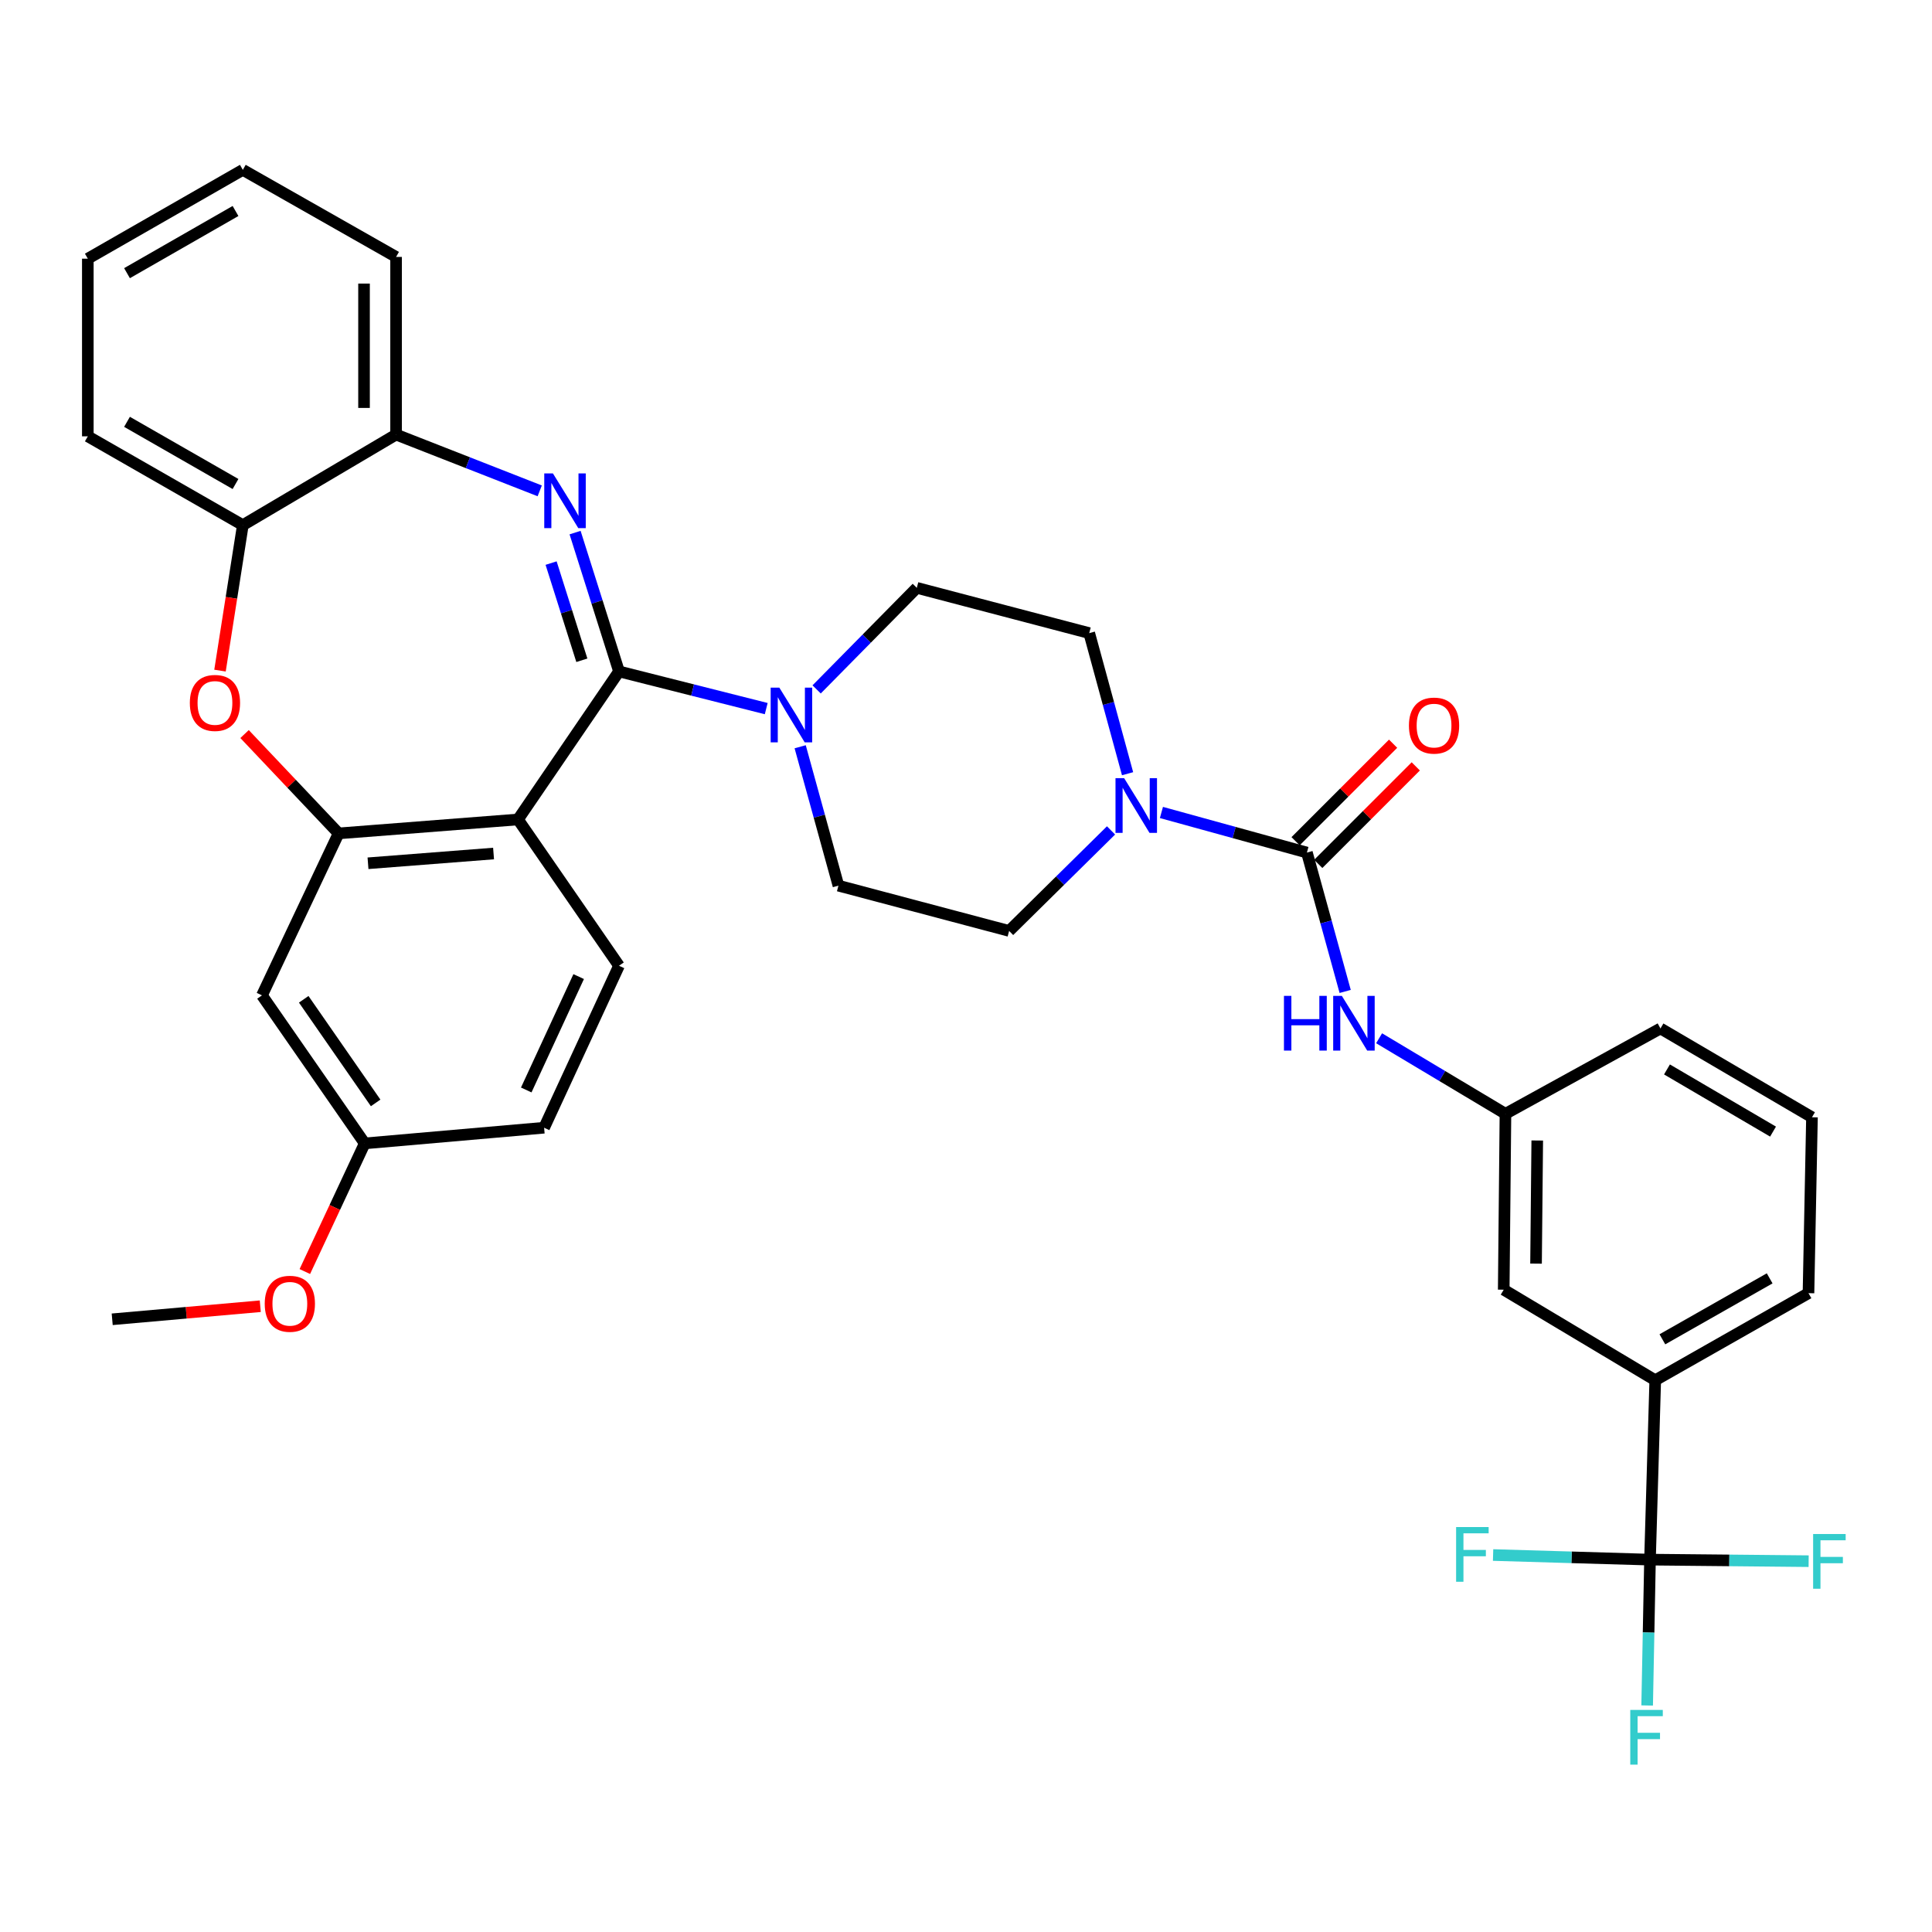 <?xml version='1.0' encoding='iso-8859-1'?>
<svg version='1.1' baseProfile='full'
              xmlns='http://www.w3.org/2000/svg'
                      xmlns:rdkit='http://www.rdkit.org/xml'
                      xmlns:xlink='http://www.w3.org/1999/xlink'
                  xml:space='preserve'
width='1000px' height='1000px' viewBox='0 0 1000 1000'>
<!-- END OF HEADER -->
<rect style='opacity:1.0;fill:#FFFFFF;stroke:none' width='1000' height='1000' x='0' y='0'> </rect>
<path class='bond-0' d='M 856.75,714.411 L 936.069,669.34' style='fill:none;fill-rule:evenodd;stroke:#000000;stroke-width:6px;stroke-linecap:butt;stroke-linejoin:miter;stroke-opacity:1' />
<path class='bond-0' d='M 860.449,693.223 L 915.973,661.673' style='fill:none;fill-rule:evenodd;stroke:#000000;stroke-width:6px;stroke-linecap:butt;stroke-linejoin:miter;stroke-opacity:1' />
<path class='bond-1' d='M 856.75,714.411 L 778.325,667.542' style='fill:none;fill-rule:evenodd;stroke:#000000;stroke-width:6px;stroke-linecap:butt;stroke-linejoin:miter;stroke-opacity:1' />
<path class='bond-2' d='M 856.75,714.411 L 854.039,807.263' style='fill:none;fill-rule:evenodd;stroke:#000000;stroke-width:6px;stroke-linecap:butt;stroke-linejoin:miter;stroke-opacity:1' />
<path class='bond-3' d='M 583.63,400.474 L 573.707,364.086' style='fill:none;fill-rule:evenodd;stroke:#0000FF;stroke-width:6px;stroke-linecap:butt;stroke-linejoin:miter;stroke-opacity:1' />
<path class='bond-3' d='M 573.707,364.086 L 563.784,327.699' style='fill:none;fill-rule:evenodd;stroke:#000000;stroke-width:6px;stroke-linecap:butt;stroke-linejoin:miter;stroke-opacity:1' />
<path class='bond-4' d='M 601.152,420.536 L 638.805,430.91' style='fill:none;fill-rule:evenodd;stroke:#0000FF;stroke-width:6px;stroke-linecap:butt;stroke-linejoin:miter;stroke-opacity:1' />
<path class='bond-4' d='M 638.805,430.91 L 676.457,441.284' style='fill:none;fill-rule:evenodd;stroke:#000000;stroke-width:6px;stroke-linecap:butt;stroke-linejoin:miter;stroke-opacity:1' />
<path class='bond-5' d='M 575.071,429.818 L 548.694,455.832' style='fill:none;fill-rule:evenodd;stroke:#0000FF;stroke-width:6px;stroke-linecap:butt;stroke-linejoin:miter;stroke-opacity:1' />
<path class='bond-5' d='M 548.694,455.832 L 522.318,481.847' style='fill:none;fill-rule:evenodd;stroke:#000000;stroke-width:6px;stroke-linecap:butt;stroke-linejoin:miter;stroke-opacity:1' />
<path class='bond-6' d='M 682.324,447.151 L 707.562,421.912' style='fill:none;fill-rule:evenodd;stroke:#000000;stroke-width:6px;stroke-linecap:butt;stroke-linejoin:miter;stroke-opacity:1' />
<path class='bond-6' d='M 707.562,421.912 L 732.801,396.673' style='fill:none;fill-rule:evenodd;stroke:#FF0000;stroke-width:6px;stroke-linecap:butt;stroke-linejoin:miter;stroke-opacity:1' />
<path class='bond-6' d='M 670.59,435.417 L 695.829,410.178' style='fill:none;fill-rule:evenodd;stroke:#000000;stroke-width:6px;stroke-linecap:butt;stroke-linejoin:miter;stroke-opacity:1' />
<path class='bond-6' d='M 695.829,410.178 L 721.067,384.94' style='fill:none;fill-rule:evenodd;stroke:#FF0000;stroke-width:6px;stroke-linecap:butt;stroke-linejoin:miter;stroke-opacity:1' />
<path class='bond-7' d='M 676.457,441.284 L 686.359,477.226' style='fill:none;fill-rule:evenodd;stroke:#000000;stroke-width:6px;stroke-linecap:butt;stroke-linejoin:miter;stroke-opacity:1' />
<path class='bond-7' d='M 686.359,477.226 L 696.262,513.168' style='fill:none;fill-rule:evenodd;stroke:#0000FF;stroke-width:6px;stroke-linecap:butt;stroke-linejoin:miter;stroke-opacity:1' />
<path class='bond-8' d='M 713.819,537.404 L 746.519,556.95' style='fill:none;fill-rule:evenodd;stroke:#0000FF;stroke-width:6px;stroke-linecap:butt;stroke-linejoin:miter;stroke-opacity:1' />
<path class='bond-8' d='M 746.519,556.95 L 779.219,576.497' style='fill:none;fill-rule:evenodd;stroke:#000000;stroke-width:6px;stroke-linecap:butt;stroke-linejoin:miter;stroke-opacity:1' />
<path class='bond-9' d='M 936.069,669.34 L 937.875,578.294' style='fill:none;fill-rule:evenodd;stroke:#000000;stroke-width:6px;stroke-linecap:butt;stroke-linejoin:miter;stroke-opacity:1' />
<path class='bond-10' d='M 937.875,578.294 L 859.451,532.329' style='fill:none;fill-rule:evenodd;stroke:#000000;stroke-width:6px;stroke-linecap:butt;stroke-linejoin:miter;stroke-opacity:1' />
<path class='bond-10' d='M 917.721,585.716 L 862.824,553.54' style='fill:none;fill-rule:evenodd;stroke:#000000;stroke-width:6px;stroke-linecap:butt;stroke-linejoin:miter;stroke-opacity:1' />
<path class='bond-11' d='M 125.686,87.917 L 45.455,133.891' style='fill:none;fill-rule:evenodd;stroke:#000000;stroke-width:6px;stroke-linecap:butt;stroke-linejoin:miter;stroke-opacity:1' />
<path class='bond-11' d='M 121.902,109.21 L 65.739,141.392' style='fill:none;fill-rule:evenodd;stroke:#000000;stroke-width:6px;stroke-linecap:butt;stroke-linejoin:miter;stroke-opacity:1' />
<path class='bond-12' d='M 125.686,87.917 L 205.014,132.987' style='fill:none;fill-rule:evenodd;stroke:#000000;stroke-width:6px;stroke-linecap:butt;stroke-linejoin:miter;stroke-opacity:1' />
<path class='bond-13' d='M 45.455,133.891 L 45.455,225.84' style='fill:none;fill-rule:evenodd;stroke:#000000;stroke-width:6px;stroke-linecap:butt;stroke-linejoin:miter;stroke-opacity:1' />
<path class='bond-14' d='M 45.455,225.84 L 125.686,271.814' style='fill:none;fill-rule:evenodd;stroke:#000000;stroke-width:6px;stroke-linecap:butt;stroke-linejoin:miter;stroke-opacity:1' />
<path class='bond-14' d='M 65.739,218.338 L 121.902,250.52' style='fill:none;fill-rule:evenodd;stroke:#000000;stroke-width:6px;stroke-linecap:butt;stroke-linejoin:miter;stroke-opacity:1' />
<path class='bond-15' d='M 205.014,132.987 L 205.014,224.936' style='fill:none;fill-rule:evenodd;stroke:#000000;stroke-width:6px;stroke-linecap:butt;stroke-linejoin:miter;stroke-opacity:1' />
<path class='bond-15' d='M 188.42,146.78 L 188.42,211.144' style='fill:none;fill-rule:evenodd;stroke:#000000;stroke-width:6px;stroke-linecap:butt;stroke-linejoin:miter;stroke-opacity:1' />
<path class='bond-16' d='M 125.686,271.814 L 205.014,224.936' style='fill:none;fill-rule:evenodd;stroke:#000000;stroke-width:6px;stroke-linecap:butt;stroke-linejoin:miter;stroke-opacity:1' />
<path class='bond-17' d='M 125.686,271.814 L 119.779,309.46' style='fill:none;fill-rule:evenodd;stroke:#000000;stroke-width:6px;stroke-linecap:butt;stroke-linejoin:miter;stroke-opacity:1' />
<path class='bond-17' d='M 119.779,309.46 L 113.871,347.107' style='fill:none;fill-rule:evenodd;stroke:#FF0000;stroke-width:6px;stroke-linecap:butt;stroke-linejoin:miter;stroke-opacity:1' />
<path class='bond-18' d='M 205.014,224.936 L 242.186,239.501' style='fill:none;fill-rule:evenodd;stroke:#000000;stroke-width:6px;stroke-linecap:butt;stroke-linejoin:miter;stroke-opacity:1' />
<path class='bond-18' d='M 242.186,239.501 L 279.358,254.065' style='fill:none;fill-rule:evenodd;stroke:#0000FF;stroke-width:6px;stroke-linecap:butt;stroke-linejoin:miter;stroke-opacity:1' />
<path class='bond-19' d='M 297.659,275.67 L 309.028,311.599' style='fill:none;fill-rule:evenodd;stroke:#0000FF;stroke-width:6px;stroke-linecap:butt;stroke-linejoin:miter;stroke-opacity:1' />
<path class='bond-19' d='M 309.028,311.599 L 320.397,347.528' style='fill:none;fill-rule:evenodd;stroke:#000000;stroke-width:6px;stroke-linecap:butt;stroke-linejoin:miter;stroke-opacity:1' />
<path class='bond-19' d='M 285.249,291.455 L 293.208,316.605' style='fill:none;fill-rule:evenodd;stroke:#0000FF;stroke-width:6px;stroke-linecap:butt;stroke-linejoin:miter;stroke-opacity:1' />
<path class='bond-19' d='M 293.208,316.605 L 301.166,341.756' style='fill:none;fill-rule:evenodd;stroke:#000000;stroke-width:6px;stroke-linecap:butt;stroke-linejoin:miter;stroke-opacity:1' />
<path class='bond-20' d='M 126.586,379.944 L 150.926,405.654' style='fill:none;fill-rule:evenodd;stroke:#FF0000;stroke-width:6px;stroke-linecap:butt;stroke-linejoin:miter;stroke-opacity:1' />
<path class='bond-20' d='M 150.926,405.654 L 175.265,431.365' style='fill:none;fill-rule:evenodd;stroke:#000000;stroke-width:6px;stroke-linecap:butt;stroke-linejoin:miter;stroke-opacity:1' />
<path class='bond-21' d='M 320.397,347.528 L 268.108,424.155' style='fill:none;fill-rule:evenodd;stroke:#000000;stroke-width:6px;stroke-linecap:butt;stroke-linejoin:miter;stroke-opacity:1' />
<path class='bond-22' d='M 320.397,347.528 L 358.496,357.151' style='fill:none;fill-rule:evenodd;stroke:#000000;stroke-width:6px;stroke-linecap:butt;stroke-linejoin:miter;stroke-opacity:1' />
<path class='bond-22' d='M 358.496,357.151 L 396.595,366.775' style='fill:none;fill-rule:evenodd;stroke:#0000FF;stroke-width:6px;stroke-linecap:butt;stroke-linejoin:miter;stroke-opacity:1' />
<path class='bond-23' d='M 268.108,424.155 L 175.265,431.365' style='fill:none;fill-rule:evenodd;stroke:#000000;stroke-width:6px;stroke-linecap:butt;stroke-linejoin:miter;stroke-opacity:1' />
<path class='bond-23' d='M 255.466,441.781 L 190.476,446.827' style='fill:none;fill-rule:evenodd;stroke:#000000;stroke-width:6px;stroke-linecap:butt;stroke-linejoin:miter;stroke-opacity:1' />
<path class='bond-24' d='M 268.108,424.155 L 320.397,499.87' style='fill:none;fill-rule:evenodd;stroke:#000000;stroke-width:6px;stroke-linecap:butt;stroke-linejoin:miter;stroke-opacity:1' />
<path class='bond-25' d='M 175.265,431.365 L 135.596,515.201' style='fill:none;fill-rule:evenodd;stroke:#000000;stroke-width:6px;stroke-linecap:butt;stroke-linejoin:miter;stroke-opacity:1' />
<path class='bond-26' d='M 135.596,515.201 L 188.78,591.819' style='fill:none;fill-rule:evenodd;stroke:#000000;stroke-width:6px;stroke-linecap:butt;stroke-linejoin:miter;stroke-opacity:1' />
<path class='bond-26' d='M 157.206,517.231 L 194.434,570.864' style='fill:none;fill-rule:evenodd;stroke:#000000;stroke-width:6px;stroke-linecap:butt;stroke-linejoin:miter;stroke-opacity:1' />
<path class='bond-27' d='M 188.78,591.819 L 173.283,624.981' style='fill:none;fill-rule:evenodd;stroke:#000000;stroke-width:6px;stroke-linecap:butt;stroke-linejoin:miter;stroke-opacity:1' />
<path class='bond-27' d='M 173.283,624.981 L 157.785,658.143' style='fill:none;fill-rule:evenodd;stroke:#FF0000;stroke-width:6px;stroke-linecap:butt;stroke-linejoin:miter;stroke-opacity:1' />
<path class='bond-28' d='M 188.78,591.819 L 281.632,583.706' style='fill:none;fill-rule:evenodd;stroke:#000000;stroke-width:6px;stroke-linecap:butt;stroke-linejoin:miter;stroke-opacity:1' />
<path class='bond-29' d='M 281.632,583.706 L 320.397,499.87' style='fill:none;fill-rule:evenodd;stroke:#000000;stroke-width:6px;stroke-linecap:butt;stroke-linejoin:miter;stroke-opacity:1' />
<path class='bond-29' d='M 272.385,564.166 L 299.521,505.481' style='fill:none;fill-rule:evenodd;stroke:#000000;stroke-width:6px;stroke-linecap:butt;stroke-linejoin:miter;stroke-opacity:1' />
<path class='bond-30' d='M 414.168,386.519 L 424.071,422.466' style='fill:none;fill-rule:evenodd;stroke:#0000FF;stroke-width:6px;stroke-linecap:butt;stroke-linejoin:miter;stroke-opacity:1' />
<path class='bond-30' d='M 424.071,422.466 L 433.973,458.413' style='fill:none;fill-rule:evenodd;stroke:#000000;stroke-width:6px;stroke-linecap:butt;stroke-linejoin:miter;stroke-opacity:1' />
<path class='bond-31' d='M 422.686,356.836 L 448.611,330.55' style='fill:none;fill-rule:evenodd;stroke:#0000FF;stroke-width:6px;stroke-linecap:butt;stroke-linejoin:miter;stroke-opacity:1' />
<path class='bond-31' d='M 448.611,330.55 L 474.536,304.264' style='fill:none;fill-rule:evenodd;stroke:#000000;stroke-width:6px;stroke-linecap:butt;stroke-linejoin:miter;stroke-opacity:1' />
<path class='bond-32' d='M 474.536,304.264 L 563.784,327.699' style='fill:none;fill-rule:evenodd;stroke:#000000;stroke-width:6px;stroke-linecap:butt;stroke-linejoin:miter;stroke-opacity:1' />
<path class='bond-33' d='M 433.973,458.413 L 522.318,481.847' style='fill:none;fill-rule:evenodd;stroke:#000000;stroke-width:6px;stroke-linecap:butt;stroke-linejoin:miter;stroke-opacity:1' />
<path class='bond-34' d='M 134.716,676.102 L 96.396,679.483' style='fill:none;fill-rule:evenodd;stroke:#FF0000;stroke-width:6px;stroke-linecap:butt;stroke-linejoin:miter;stroke-opacity:1' />
<path class='bond-34' d='M 96.396,679.483 L 58.075,682.864' style='fill:none;fill-rule:evenodd;stroke:#000000;stroke-width:6px;stroke-linecap:butt;stroke-linejoin:miter;stroke-opacity:1' />
<path class='bond-35' d='M 859.451,532.329 L 779.219,576.497' style='fill:none;fill-rule:evenodd;stroke:#000000;stroke-width:6px;stroke-linecap:butt;stroke-linejoin:miter;stroke-opacity:1' />
<path class='bond-36' d='M 779.219,576.497 L 778.325,667.542' style='fill:none;fill-rule:evenodd;stroke:#000000;stroke-width:6px;stroke-linecap:butt;stroke-linejoin:miter;stroke-opacity:1' />
<path class='bond-36' d='M 795.678,590.317 L 795.052,654.048' style='fill:none;fill-rule:evenodd;stroke:#000000;stroke-width:6px;stroke-linecap:butt;stroke-linejoin:miter;stroke-opacity:1' />
<path class='bond-37' d='M 854.039,807.263 L 853.301,845.008' style='fill:none;fill-rule:evenodd;stroke:#000000;stroke-width:6px;stroke-linecap:butt;stroke-linejoin:miter;stroke-opacity:1' />
<path class='bond-37' d='M 853.301,845.008 L 852.563,882.752' style='fill:none;fill-rule:evenodd;stroke:#33CCCC;stroke-width:6px;stroke-linecap:butt;stroke-linejoin:miter;stroke-opacity:1' />
<path class='bond-38' d='M 854.039,807.263 L 813.429,806.07' style='fill:none;fill-rule:evenodd;stroke:#000000;stroke-width:6px;stroke-linecap:butt;stroke-linejoin:miter;stroke-opacity:1' />
<path class='bond-38' d='M 813.429,806.07 L 772.819,804.877' style='fill:none;fill-rule:evenodd;stroke:#33CCCC;stroke-width:6px;stroke-linecap:butt;stroke-linejoin:miter;stroke-opacity:1' />
<path class='bond-39' d='M 854.039,807.263 L 895.095,807.662' style='fill:none;fill-rule:evenodd;stroke:#000000;stroke-width:6px;stroke-linecap:butt;stroke-linejoin:miter;stroke-opacity:1' />
<path class='bond-39' d='M 895.095,807.662 L 936.15,808.062' style='fill:none;fill-rule:evenodd;stroke:#33CCCC;stroke-width:6px;stroke-linecap:butt;stroke-linejoin:miter;stroke-opacity:1' />
<path  class='atom-1' d='M 581.862 402.786
L 591.142 417.786
Q 592.062 419.266, 593.542 421.946
Q 595.022 424.626, 595.102 424.786
L 595.102 402.786
L 598.862 402.786
L 598.862 431.106
L 594.982 431.106
L 585.022 414.706
Q 583.862 412.786, 582.622 410.586
Q 581.422 408.386, 581.062 407.706
L 581.062 431.106
L 577.382 431.106
L 577.382 402.786
L 581.862 402.786
' fill='#0000FF'/>
<path  class='atom-3' d='M 729.261 375.56
Q 729.261 368.76, 732.621 364.96
Q 735.981 361.16, 742.261 361.16
Q 748.541 361.16, 751.901 364.96
Q 755.261 368.76, 755.261 375.56
Q 755.261 382.44, 751.861 386.36
Q 748.461 390.24, 742.261 390.24
Q 736.021 390.24, 732.621 386.36
Q 729.261 382.48, 729.261 375.56
M 742.261 387.04
Q 746.581 387.04, 748.901 384.16
Q 751.261 381.24, 751.261 375.56
Q 751.261 370, 748.901 367.2
Q 746.581 364.36, 742.261 364.36
Q 737.941 364.36, 735.581 367.16
Q 733.261 369.96, 733.261 375.56
Q 733.261 381.28, 735.581 384.16
Q 737.941 387.04, 742.261 387.04
' fill='#FF0000'/>
<path  class='atom-4' d='M 664.574 515.459
L 668.414 515.459
L 668.414 527.499
L 682.894 527.499
L 682.894 515.459
L 686.734 515.459
L 686.734 543.779
L 682.894 543.779
L 682.894 530.699
L 668.414 530.699
L 668.414 543.779
L 664.574 543.779
L 664.574 515.459
' fill='#0000FF'/>
<path  class='atom-4' d='M 694.534 515.459
L 703.814 530.459
Q 704.734 531.939, 706.214 534.619
Q 707.694 537.299, 707.774 537.459
L 707.774 515.459
L 711.534 515.459
L 711.534 543.779
L 707.654 543.779
L 697.694 527.379
Q 696.534 525.459, 695.294 523.259
Q 694.094 521.059, 693.734 520.379
L 693.734 543.779
L 690.054 543.779
L 690.054 515.459
L 694.534 515.459
' fill='#0000FF'/>
<path  class='atom-13' d='M 286.186 245.033
L 295.466 260.033
Q 296.386 261.513, 297.866 264.193
Q 299.346 266.873, 299.426 267.033
L 299.426 245.033
L 303.186 245.033
L 303.186 273.353
L 299.306 273.353
L 289.346 256.953
Q 288.186 255.033, 286.946 252.833
Q 285.746 250.633, 285.386 249.953
L 285.386 273.353
L 281.706 273.353
L 281.706 245.033
L 286.186 245.033
' fill='#0000FF'/>
<path  class='atom-14' d='M 98.259 363.834
Q 98.259 357.034, 101.619 353.234
Q 104.979 349.434, 111.259 349.434
Q 117.539 349.434, 120.899 353.234
Q 124.259 357.034, 124.259 363.834
Q 124.259 370.714, 120.859 374.634
Q 117.459 378.514, 111.259 378.514
Q 105.019 378.514, 101.619 374.634
Q 98.259 370.754, 98.259 363.834
M 111.259 375.314
Q 115.579 375.314, 117.899 372.434
Q 120.259 369.514, 120.259 363.834
Q 120.259 358.274, 117.899 355.474
Q 115.579 352.634, 111.259 352.634
Q 106.939 352.634, 104.579 355.434
Q 102.259 358.234, 102.259 363.834
Q 102.259 369.554, 104.579 372.434
Q 106.939 375.314, 111.259 375.314
' fill='#FF0000'/>
<path  class='atom-22' d='M 403.376 355.908
L 412.656 370.908
Q 413.576 372.388, 415.056 375.068
Q 416.536 377.748, 416.616 377.908
L 416.616 355.908
L 420.376 355.908
L 420.376 384.228
L 416.496 384.228
L 406.536 367.828
Q 405.376 365.908, 404.136 363.708
Q 402.936 361.508, 402.576 360.828
L 402.576 384.228
L 398.896 384.228
L 398.896 355.908
L 403.376 355.908
' fill='#0000FF'/>
<path  class='atom-27' d='M 137.024 674.831
Q 137.024 668.031, 140.384 664.231
Q 143.744 660.431, 150.024 660.431
Q 156.304 660.431, 159.664 664.231
Q 163.024 668.031, 163.024 674.831
Q 163.024 681.711, 159.624 685.631
Q 156.224 689.511, 150.024 689.511
Q 143.784 689.511, 140.384 685.631
Q 137.024 681.751, 137.024 674.831
M 150.024 686.311
Q 154.344 686.311, 156.664 683.431
Q 159.024 680.511, 159.024 674.831
Q 159.024 669.271, 156.664 666.471
Q 154.344 663.631, 150.024 663.631
Q 145.704 663.631, 143.344 666.431
Q 141.024 669.231, 141.024 674.831
Q 141.024 680.551, 143.344 683.431
Q 145.704 686.311, 150.024 686.311
' fill='#FF0000'/>
<path  class='atom-33' d='M 843.822 885.052
L 860.662 885.052
L 860.662 888.292
L 847.622 888.292
L 847.622 896.892
L 859.222 896.892
L 859.222 900.172
L 847.622 900.172
L 847.622 913.372
L 843.822 913.372
L 843.822 885.052
' fill='#33CCCC'/>
<path  class='atom-34' d='M 753.68 790.402
L 770.52 790.402
L 770.52 793.642
L 757.48 793.642
L 757.48 802.242
L 769.08 802.242
L 769.08 805.522
L 757.48 805.522
L 757.48 818.722
L 753.68 818.722
L 753.68 790.402
' fill='#33CCCC'/>
<path  class='atom-35' d='M 938.471 794.006
L 955.311 794.006
L 955.311 797.246
L 942.271 797.246
L 942.271 805.846
L 953.871 805.846
L 953.871 809.126
L 942.271 809.126
L 942.271 822.326
L 938.471 822.326
L 938.471 794.006
' fill='#33CCCC'/>
</svg>
